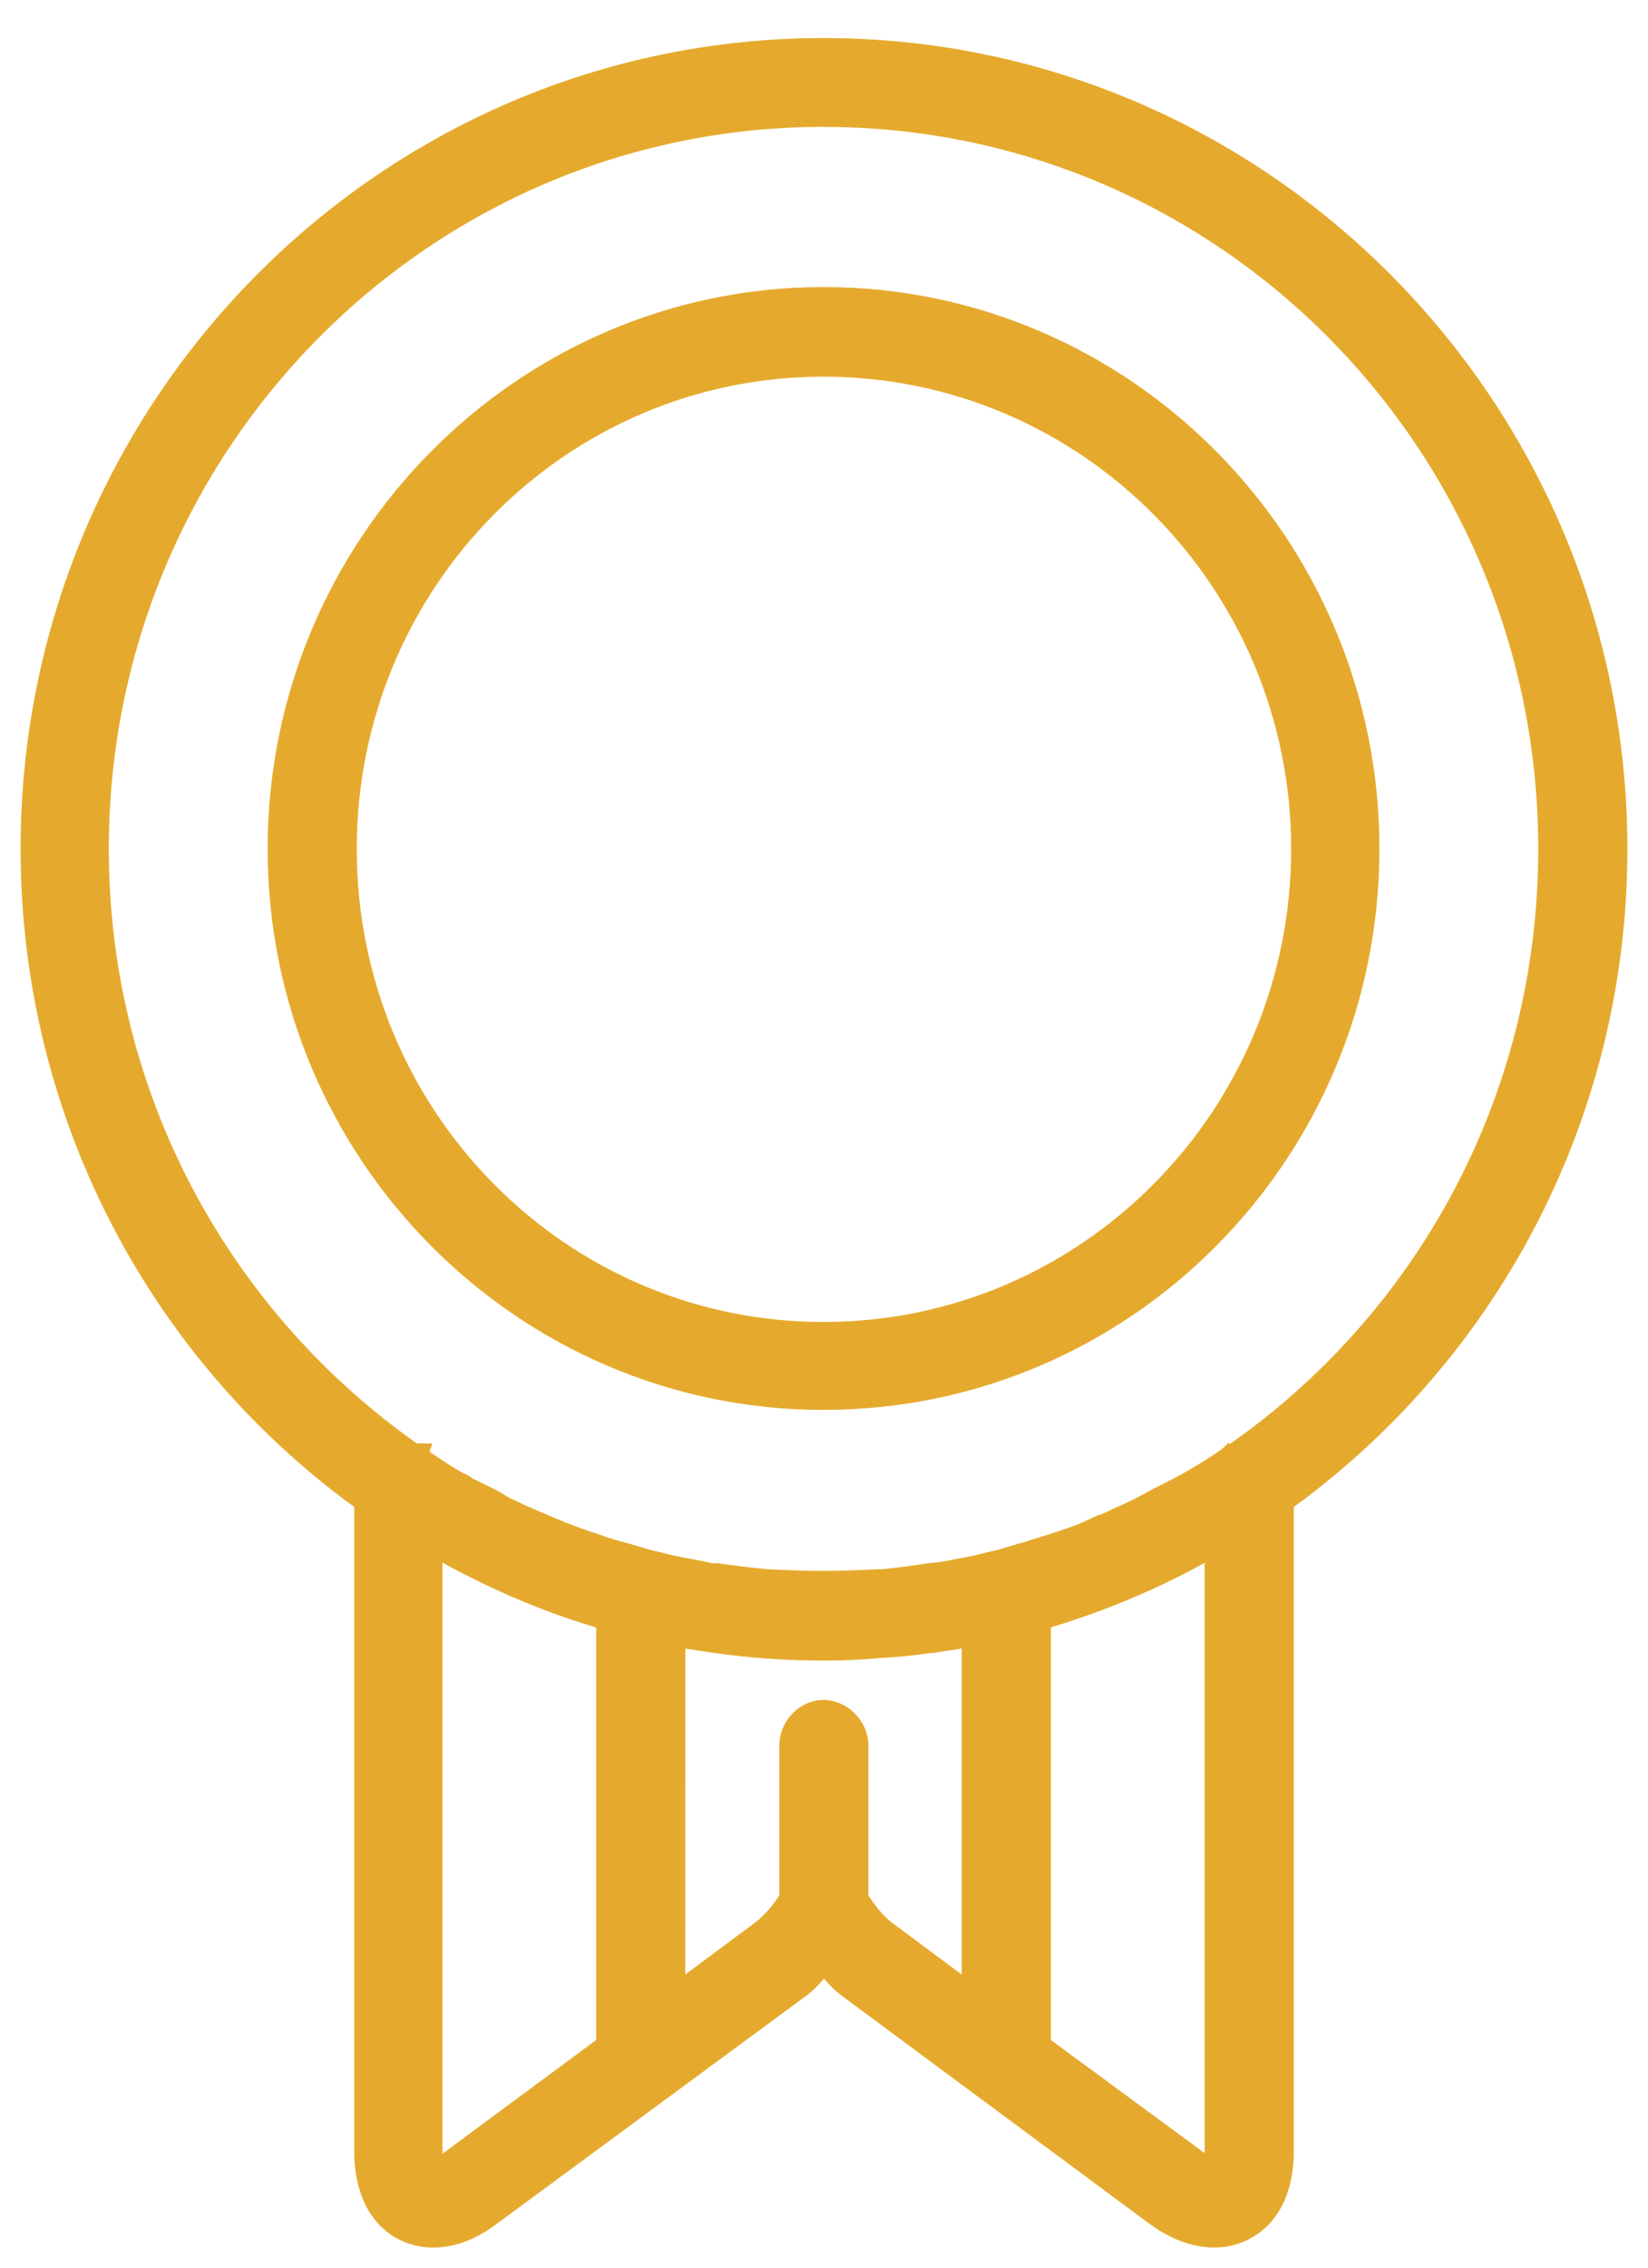 <svg width="40" height="55" viewBox="0 0 40 55" fill="none" xmlns="http://www.w3.org/2000/svg">
<mask id="path-1-outside-1_82_175" maskUnits="userSpaceOnUse" x="0" y="0.423" width="40" height="55" fill="black">
<rect fill="white" y="0.423" width="40" height="55"/>
<path d="M19.988 1.423C9.505 1.423 1 10.017 1 20.589C1 27.081 4.203 32.831 9.098 36.293V52.183C9.098 52.925 9.342 53.584 9.913 53.873C10.505 54.162 11.178 53.977 11.749 53.543L19.276 47.999C19.562 47.794 19.765 47.464 19.99 47.175C20.235 47.464 20.439 47.793 20.724 47.999L28.21 53.543C28.802 53.976 29.495 54.162 30.067 53.873C30.658 53.584 30.903 52.925 30.903 52.183V36.293C35.798 32.832 39 27.081 39 20.589C38.998 10.017 30.473 1.423 19.989 1.423H19.988ZM19.988 2.578C29.861 2.578 37.836 10.636 37.836 20.59C37.836 26.772 34.776 32.214 30.085 35.469C30.065 35.469 30.044 35.49 30.024 35.49L30.004 35.51L29.983 35.531C29.658 35.757 29.33 35.963 29.005 36.149C28.902 36.211 28.801 36.253 28.698 36.314C28.535 36.396 28.373 36.479 28.209 36.561C27.883 36.747 27.555 36.911 27.209 37.056C27.087 37.118 26.965 37.181 26.822 37.221C26.679 37.283 26.515 37.366 26.373 37.427C26.109 37.531 25.843 37.613 25.598 37.695C25.394 37.757 25.19 37.819 25.007 37.881C24.762 37.942 24.537 38.025 24.292 38.087C24.088 38.127 23.884 38.19 23.681 38.23C23.497 38.272 23.334 38.292 23.15 38.333C22.946 38.375 22.762 38.395 22.558 38.416C22.191 38.477 21.823 38.519 21.436 38.56H21.375H21.334C20.906 38.58 20.436 38.601 19.988 38.601C19.54 38.601 19.07 38.581 18.621 38.56H18.601C18.193 38.518 17.806 38.477 17.398 38.416H17.276H17.256C17.113 38.395 16.991 38.354 16.848 38.333C16.664 38.292 16.481 38.272 16.317 38.23C16.093 38.189 15.909 38.126 15.705 38.087C15.46 38.025 15.236 37.942 14.991 37.881C14.889 37.86 14.787 37.819 14.685 37.798C14.685 37.778 14.685 37.798 14.665 37.798C14.584 37.757 14.501 37.736 14.4 37.695C14.135 37.613 13.849 37.51 13.584 37.406C13.482 37.365 13.38 37.324 13.278 37.282C13.033 37.18 12.809 37.077 12.564 36.974C12.461 36.932 12.36 36.87 12.258 36.829H12.237C12.074 36.747 11.932 36.644 11.768 36.561C11.565 36.459 11.339 36.355 11.136 36.253C11.136 36.232 11.116 36.211 11.095 36.211H11.075C10.707 36.005 10.36 35.778 10.014 35.531C10.014 35.531 9.994 35.531 9.994 35.51C9.973 35.51 9.952 35.49 9.933 35.49C5.242 32.233 2.141 26.793 2.141 20.59C2.142 10.636 10.137 2.577 19.988 2.577L19.988 2.578ZM19.988 7.462C12.829 7.462 6.996 13.355 6.996 20.589C6.996 27.822 12.829 33.696 19.988 33.696C27.168 33.696 32.981 27.822 32.981 20.589C32.982 13.355 27.168 7.462 19.988 7.462ZM19.988 8.636C26.536 8.636 31.839 13.995 31.839 20.589C31.839 27.205 26.536 32.563 19.988 32.563C13.441 32.563 8.159 27.205 8.159 20.589C8.159 13.995 13.441 8.636 19.988 8.636ZM10.24 37.035C11.708 37.921 13.299 38.642 14.971 39.096V49.73L11.096 52.595C10.709 52.884 10.504 52.863 10.444 52.842C10.382 52.8 10.24 52.677 10.24 52.183L10.24 37.035ZM29.738 37.035V52.183C29.738 52.678 29.616 52.801 29.555 52.842C29.494 52.862 29.29 52.884 28.901 52.594L25.006 49.73L25.007 39.096C26.68 38.623 28.27 37.942 29.738 37.035L29.738 37.035ZM16.134 39.385C16.541 39.468 16.949 39.53 17.378 39.591C18.234 39.715 19.111 39.776 19.988 39.776C20.436 39.776 20.886 39.756 21.334 39.715C21.743 39.695 22.15 39.653 22.558 39.591H22.619C22.7 39.571 22.783 39.571 22.864 39.549C23.189 39.508 23.517 39.446 23.843 39.384V48.885L21.375 47.051C21.089 46.845 20.824 46.515 20.579 46.123V42.331C20.579 42.001 20.253 41.693 19.926 41.733C19.64 41.775 19.416 42.043 19.416 42.331V46.123C19.171 46.514 18.885 46.844 18.6 47.051L16.132 48.885L16.134 39.385Z"/>
</mask>
<path d="M19.988 1.423C9.505 1.423 1 10.017 1 20.589C1 27.081 4.203 32.831 9.098 36.293V52.183C9.098 52.925 9.342 53.584 9.913 53.873C10.505 54.162 11.178 53.977 11.749 53.543L19.276 47.999C19.562 47.794 19.765 47.464 19.99 47.175C20.235 47.464 20.439 47.793 20.724 47.999L28.21 53.543C28.802 53.976 29.495 54.162 30.067 53.873C30.658 53.584 30.903 52.925 30.903 52.183V36.293C35.798 32.832 39 27.081 39 20.589C38.998 10.017 30.473 1.423 19.989 1.423H19.988ZM19.988 2.578C29.861 2.578 37.836 10.636 37.836 20.59C37.836 26.772 34.776 32.214 30.085 35.469C30.065 35.469 30.044 35.49 30.024 35.49L30.004 35.51L29.983 35.531C29.658 35.757 29.33 35.963 29.005 36.149C28.902 36.211 28.801 36.253 28.698 36.314C28.535 36.396 28.373 36.479 28.209 36.561C27.883 36.747 27.555 36.911 27.209 37.056C27.087 37.118 26.965 37.181 26.822 37.221C26.679 37.283 26.515 37.366 26.373 37.427C26.109 37.531 25.843 37.613 25.598 37.695C25.394 37.757 25.19 37.819 25.007 37.881C24.762 37.942 24.537 38.025 24.292 38.087C24.088 38.127 23.884 38.19 23.681 38.23C23.497 38.272 23.334 38.292 23.15 38.333C22.946 38.375 22.762 38.395 22.558 38.416C22.191 38.477 21.823 38.519 21.436 38.56H21.375H21.334C20.906 38.58 20.436 38.601 19.988 38.601C19.54 38.601 19.07 38.581 18.621 38.56H18.601C18.193 38.518 17.806 38.477 17.398 38.416H17.276H17.256C17.113 38.395 16.991 38.354 16.848 38.333C16.664 38.292 16.481 38.272 16.317 38.23C16.093 38.189 15.909 38.126 15.705 38.087C15.46 38.025 15.236 37.942 14.991 37.881C14.889 37.86 14.787 37.819 14.685 37.798C14.685 37.778 14.685 37.798 14.665 37.798C14.584 37.757 14.501 37.736 14.4 37.695C14.135 37.613 13.849 37.51 13.584 37.406C13.482 37.365 13.38 37.324 13.278 37.282C13.033 37.18 12.809 37.077 12.564 36.974C12.461 36.932 12.36 36.87 12.258 36.829H12.237C12.074 36.747 11.932 36.644 11.768 36.561C11.565 36.459 11.339 36.355 11.136 36.253C11.136 36.232 11.116 36.211 11.095 36.211H11.075C10.707 36.005 10.36 35.778 10.014 35.531C10.014 35.531 9.994 35.531 9.994 35.51C9.973 35.51 9.952 35.49 9.933 35.49C5.242 32.233 2.141 26.793 2.141 20.59C2.142 10.636 10.137 2.577 19.988 2.577L19.988 2.578ZM19.988 7.462C12.829 7.462 6.996 13.355 6.996 20.589C6.996 27.822 12.829 33.696 19.988 33.696C27.168 33.696 32.981 27.822 32.981 20.589C32.982 13.355 27.168 7.462 19.988 7.462ZM19.988 8.636C26.536 8.636 31.839 13.995 31.839 20.589C31.839 27.205 26.536 32.563 19.988 32.563C13.441 32.563 8.159 27.205 8.159 20.589C8.159 13.995 13.441 8.636 19.988 8.636ZM10.24 37.035C11.708 37.921 13.299 38.642 14.971 39.096V49.73L11.096 52.595C10.709 52.884 10.504 52.863 10.444 52.842C10.382 52.8 10.24 52.677 10.24 52.183L10.24 37.035ZM29.738 37.035V52.183C29.738 52.678 29.616 52.801 29.555 52.842C29.494 52.862 29.29 52.884 28.901 52.594L25.006 49.73L25.007 39.096C26.68 38.623 28.27 37.942 29.738 37.035L29.738 37.035ZM16.134 39.385C16.541 39.468 16.949 39.53 17.378 39.591C18.234 39.715 19.111 39.776 19.988 39.776C20.436 39.776 20.886 39.756 21.334 39.715C21.743 39.695 22.15 39.653 22.558 39.591H22.619C22.7 39.571 22.783 39.571 22.864 39.549C23.189 39.508 23.517 39.446 23.843 39.384V48.885L21.375 47.051C21.089 46.845 20.824 46.515 20.579 46.123V42.331C20.579 42.001 20.253 41.693 19.926 41.733C19.64 41.775 19.416 42.043 19.416 42.331V46.123C19.171 46.514 18.885 46.844 18.6 47.051L16.132 48.885L16.134 39.385Z" fill="#E5AA2D"/>
<path d="M19.988 1.423C9.505 1.423 1 10.017 1 20.589C1 27.081 4.203 32.831 9.098 36.293V52.183C9.098 52.925 9.342 53.584 9.913 53.873C10.505 54.162 11.178 53.977 11.749 53.543L19.276 47.999C19.562 47.794 19.765 47.464 19.99 47.175C20.235 47.464 20.439 47.793 20.724 47.999L28.21 53.543C28.802 53.976 29.495 54.162 30.067 53.873C30.658 53.584 30.903 52.925 30.903 52.183V36.293C35.798 32.832 39 27.081 39 20.589C38.998 10.017 30.473 1.423 19.989 1.423H19.988ZM19.988 2.578C29.861 2.578 37.836 10.636 37.836 20.59C37.836 26.772 34.776 32.214 30.085 35.469C30.065 35.469 30.044 35.49 30.024 35.49L30.004 35.51L29.983 35.531C29.658 35.757 29.33 35.963 29.005 36.149C28.902 36.211 28.801 36.253 28.698 36.314C28.535 36.396 28.373 36.479 28.209 36.561C27.883 36.747 27.555 36.911 27.209 37.056C27.087 37.118 26.965 37.181 26.822 37.221C26.679 37.283 26.515 37.366 26.373 37.427C26.109 37.531 25.843 37.613 25.598 37.695C25.394 37.757 25.19 37.819 25.007 37.881C24.762 37.942 24.537 38.025 24.292 38.087C24.088 38.127 23.884 38.19 23.681 38.23C23.497 38.272 23.334 38.292 23.15 38.333C22.946 38.375 22.762 38.395 22.558 38.416C22.191 38.477 21.823 38.519 21.436 38.56H21.375H21.334C20.906 38.58 20.436 38.601 19.988 38.601C19.54 38.601 19.07 38.581 18.621 38.56H18.601C18.193 38.518 17.806 38.477 17.398 38.416H17.276H17.256C17.113 38.395 16.991 38.354 16.848 38.333C16.664 38.292 16.481 38.272 16.317 38.23C16.093 38.189 15.909 38.126 15.705 38.087C15.46 38.025 15.236 37.942 14.991 37.881C14.889 37.86 14.787 37.819 14.685 37.798C14.685 37.778 14.685 37.798 14.665 37.798C14.584 37.757 14.501 37.736 14.4 37.695C14.135 37.613 13.849 37.51 13.584 37.406C13.482 37.365 13.38 37.324 13.278 37.282C13.033 37.18 12.809 37.077 12.564 36.974C12.461 36.932 12.36 36.87 12.258 36.829H12.237C12.074 36.747 11.932 36.644 11.768 36.561C11.565 36.459 11.339 36.355 11.136 36.253C11.136 36.232 11.116 36.211 11.095 36.211H11.075C10.707 36.005 10.36 35.778 10.014 35.531C10.014 35.531 9.994 35.531 9.994 35.51C9.973 35.51 9.952 35.49 9.933 35.49C5.242 32.233 2.141 26.793 2.141 20.59C2.142 10.636 10.137 2.577 19.988 2.577L19.988 2.578ZM19.988 7.462C12.829 7.462 6.996 13.355 6.996 20.589C6.996 27.822 12.829 33.696 19.988 33.696C27.168 33.696 32.981 27.822 32.981 20.589C32.982 13.355 27.168 7.462 19.988 7.462ZM19.988 8.636C26.536 8.636 31.839 13.995 31.839 20.589C31.839 27.205 26.536 32.563 19.988 32.563C13.441 32.563 8.159 27.205 8.159 20.589C8.159 13.995 13.441 8.636 19.988 8.636ZM10.24 37.035C11.708 37.921 13.299 38.642 14.971 39.096V49.73L11.096 52.595C10.709 52.884 10.504 52.863 10.444 52.842C10.382 52.8 10.24 52.677 10.24 52.183L10.24 37.035ZM29.738 37.035V52.183C29.738 52.678 29.616 52.801 29.555 52.842C29.494 52.862 29.29 52.884 28.901 52.594L25.006 49.73L25.007 39.096C26.68 38.623 28.27 37.942 29.738 37.035L29.738 37.035ZM16.134 39.385C16.541 39.468 16.949 39.53 17.378 39.591C18.234 39.715 19.111 39.776 19.988 39.776C20.436 39.776 20.886 39.756 21.334 39.715C21.743 39.695 22.15 39.653 22.558 39.591H22.619C22.7 39.571 22.783 39.571 22.864 39.549C23.189 39.508 23.517 39.446 23.843 39.384V48.885L21.375 47.051C21.089 46.845 20.824 46.515 20.579 46.123V42.331C20.579 42.001 20.253 41.693 19.926 41.733C19.64 41.775 19.416 42.043 19.416 42.331V46.123C19.171 46.514 18.885 46.844 18.6 47.051L16.132 48.885L16.134 39.385Z" stroke="#E5AA2D" mask="url(#path-1-outside-1_82_175)"/>
</svg>
